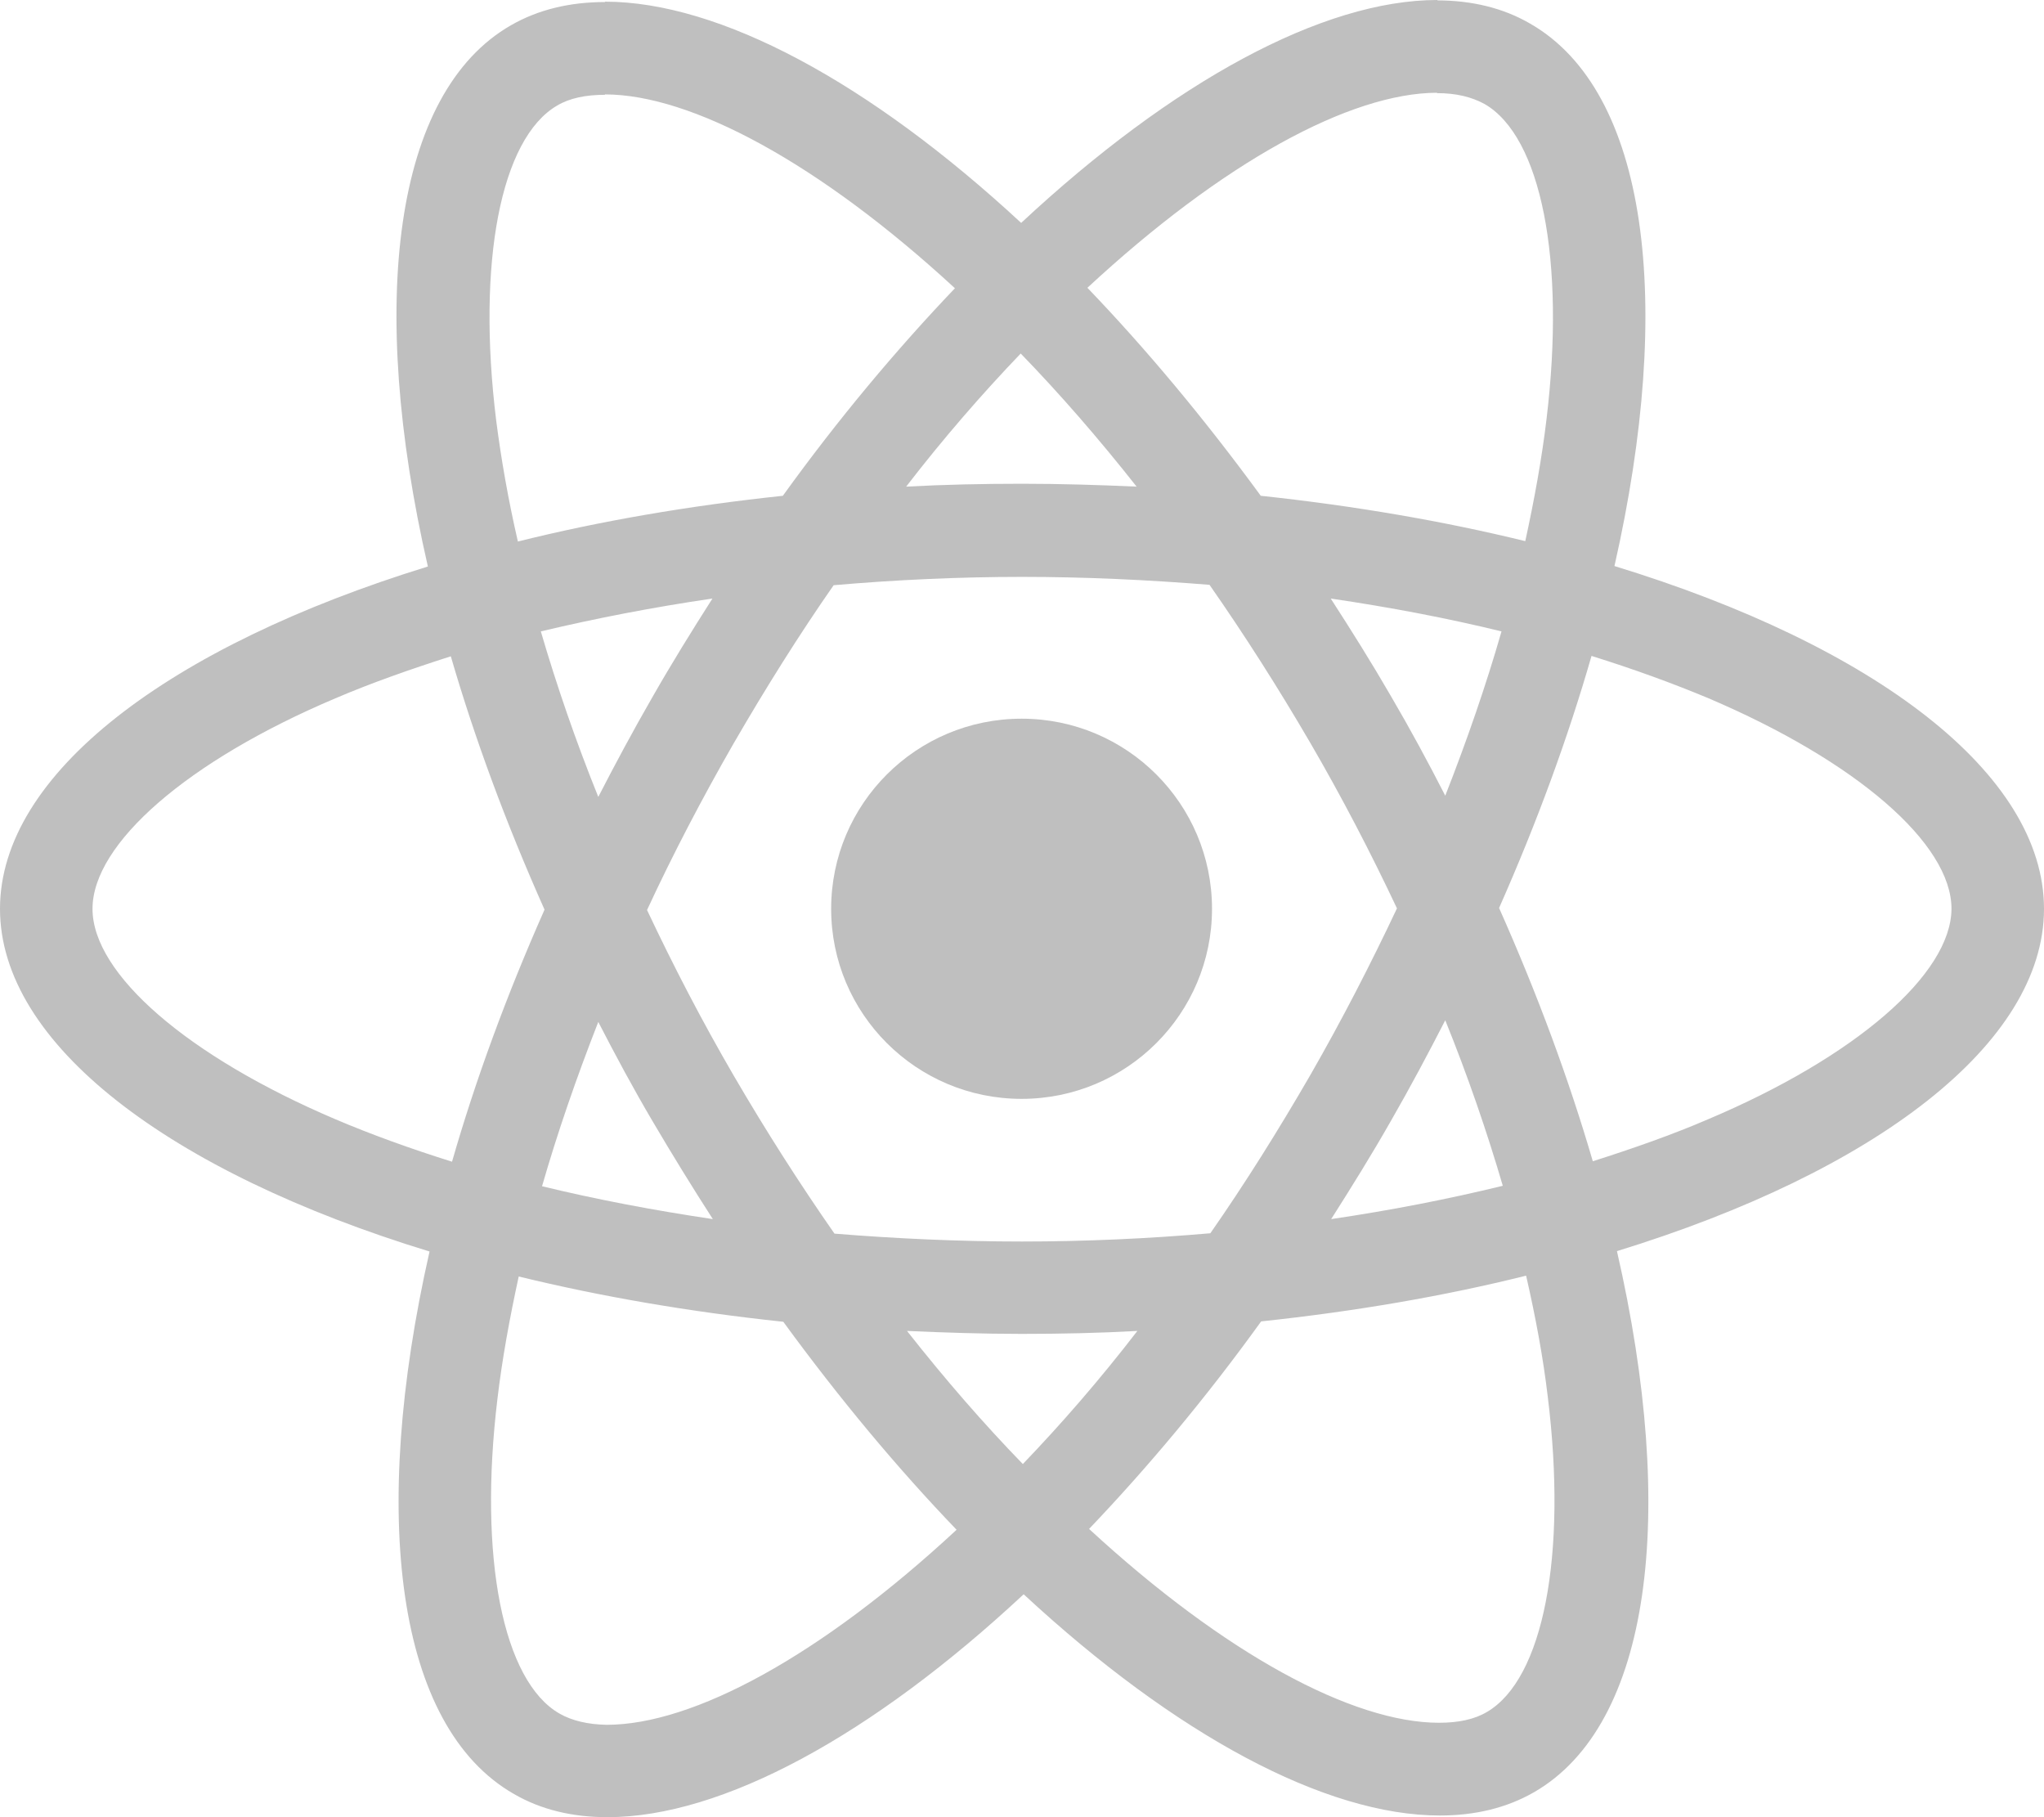 <svg width="27" height="24" viewBox="0 0 27 24" fill="none" xmlns="http://www.w3.org/2000/svg">
<path d="M16.01 12.003C16.01 13.389 14.884 14.513 13.495 14.513C12.105 14.513 10.979 13.389 10.979 12.003C10.979 10.616 12.105 9.492 13.495 9.492C14.884 9.492 16.01 10.616 16.01 12.003Z" fill="#BFBFBF"/>
<path fill-rule="evenodd" clip-rule="evenodd" d="M21.326 7.476C24.76 8.526 27 10.217 27 12.003C27 13.783 24.771 15.475 21.359 16.524C22.157 20.006 21.81 22.78 20.264 23.67C19.901 23.879 19.482 23.978 19.02 23.978C17.506 23.978 15.525 22.912 13.522 21.056C11.519 22.923 9.538 24 8.024 24C7.562 24 7.144 23.901 6.786 23.692C5.234 22.802 4.882 20.023 5.674 16.529C2.24 15.48 0 13.788 0 12.003C0 10.223 2.229 8.537 5.652 7.482C4.854 3.999 5.201 1.225 6.747 0.335C7.11 0.126 7.529 0.027 7.991 0.027V0.022C9.504 0.022 11.486 1.088 13.489 2.944C15.492 1.077 17.474 0 18.987 0V0.005C19.442 0.006 19.858 0.105 20.214 0.313C21.766 1.203 22.118 3.983 21.326 7.476ZM18.982 1.225C17.837 1.228 16.155 2.14 14.364 3.801C15.14 4.609 15.911 5.532 16.654 6.548C17.892 6.68 19.07 6.883 20.148 7.147C20.269 6.592 20.368 6.048 20.429 5.532C20.682 3.433 20.357 1.802 19.609 1.373C19.438 1.28 19.235 1.23 18.982 1.23V1.225ZM12.614 3.807C10.82 2.153 9.13 1.247 7.991 1.247V1.252C7.738 1.252 7.523 1.296 7.358 1.395C6.615 1.829 6.296 3.461 6.555 5.559C6.621 6.07 6.714 6.603 6.841 7.152C7.919 6.883 9.097 6.68 10.341 6.548C11.073 5.532 11.844 4.614 12.614 3.807ZM19.091 10.509C19.378 9.778 19.631 9.047 19.834 8.339C19.113 8.163 18.36 8.02 17.578 7.905C17.848 8.322 18.117 8.751 18.371 9.19C18.629 9.63 18.866 10.069 19.091 10.509ZM15.988 16.288C16.444 15.634 16.885 14.931 17.314 14.189C17.727 13.469 18.106 12.733 18.453 11.997C18.106 11.261 17.727 10.531 17.308 9.811C16.879 9.075 16.433 8.377 15.977 7.724C15.162 7.658 14.331 7.619 13.5 7.619C12.664 7.619 11.832 7.658 11.012 7.729C10.556 8.383 10.115 9.086 9.686 9.827C9.273 10.547 8.888 11.283 8.547 12.019C8.894 12.755 9.273 13.486 9.692 14.206C10.121 14.942 10.567 15.639 11.023 16.293C11.838 16.359 12.669 16.397 13.5 16.397C14.336 16.397 15.168 16.359 15.988 16.288ZM19.851 15.661C19.642 14.947 19.389 14.211 19.091 13.475C18.866 13.914 18.629 14.359 18.376 14.799C18.123 15.244 17.853 15.678 17.584 16.101C18.371 15.985 19.13 15.837 19.851 15.661ZM11.981 17.578C12.487 18.221 12.999 18.809 13.511 19.336C14.017 18.809 14.529 18.221 15.024 17.578C14.524 17.606 14.012 17.617 13.495 17.617C12.983 17.617 12.476 17.6 11.981 17.578ZM7.16 15.667C7.881 15.842 8.635 15.985 9.416 16.101C9.147 15.683 8.883 15.255 8.624 14.815C8.365 14.376 8.129 13.936 7.903 13.497C7.617 14.227 7.364 14.958 7.16 15.667ZM15.014 6.427C14.507 5.784 13.995 5.197 13.483 4.669C12.977 5.197 12.465 5.784 11.97 6.427C12.471 6.4 12.983 6.389 13.5 6.389C14.012 6.389 14.518 6.405 15.014 6.427ZM8.618 9.207C8.872 8.762 9.141 8.328 9.411 7.905C8.624 8.02 7.864 8.168 7.144 8.339C7.353 9.053 7.606 9.789 7.903 10.525C8.129 10.086 8.365 9.646 8.618 9.207ZM1.222 12.003C1.222 12.865 2.482 13.953 4.43 14.782C4.909 14.986 5.426 15.172 5.971 15.343C6.279 14.271 6.687 13.156 7.193 12.014C6.681 10.866 6.268 9.745 5.955 8.668C5.421 8.839 4.904 9.02 4.43 9.223C2.482 10.047 1.222 11.14 1.222 12.003ZM6.571 18.474C6.318 20.572 6.643 22.204 7.391 22.632C7.556 22.726 7.765 22.775 8.013 22.78C9.158 22.78 10.842 21.869 12.636 20.204C11.86 19.397 11.089 18.474 10.347 17.457C9.108 17.326 7.93 17.122 6.852 16.859C6.731 17.414 6.632 17.957 6.571 18.474ZM19.642 22.61C20.385 22.176 20.704 20.545 20.445 18.446C20.385 17.936 20.286 17.403 20.159 16.848C19.081 17.117 17.903 17.32 16.659 17.452C15.927 18.468 15.156 19.386 14.386 20.193C16.18 21.847 17.87 22.753 19.009 22.753C19.262 22.753 19.477 22.709 19.642 22.61ZM21.04 15.337C21.574 15.167 22.091 14.986 22.564 14.782C24.512 13.958 25.773 12.865 25.778 12.003C25.778 11.14 24.518 10.053 22.57 9.223C22.085 9.02 21.568 8.833 21.023 8.663C20.715 9.734 20.308 10.849 19.802 11.992C20.313 13.14 20.726 14.261 21.04 15.337Z" fill="#BFBFBF"/>
</svg>
